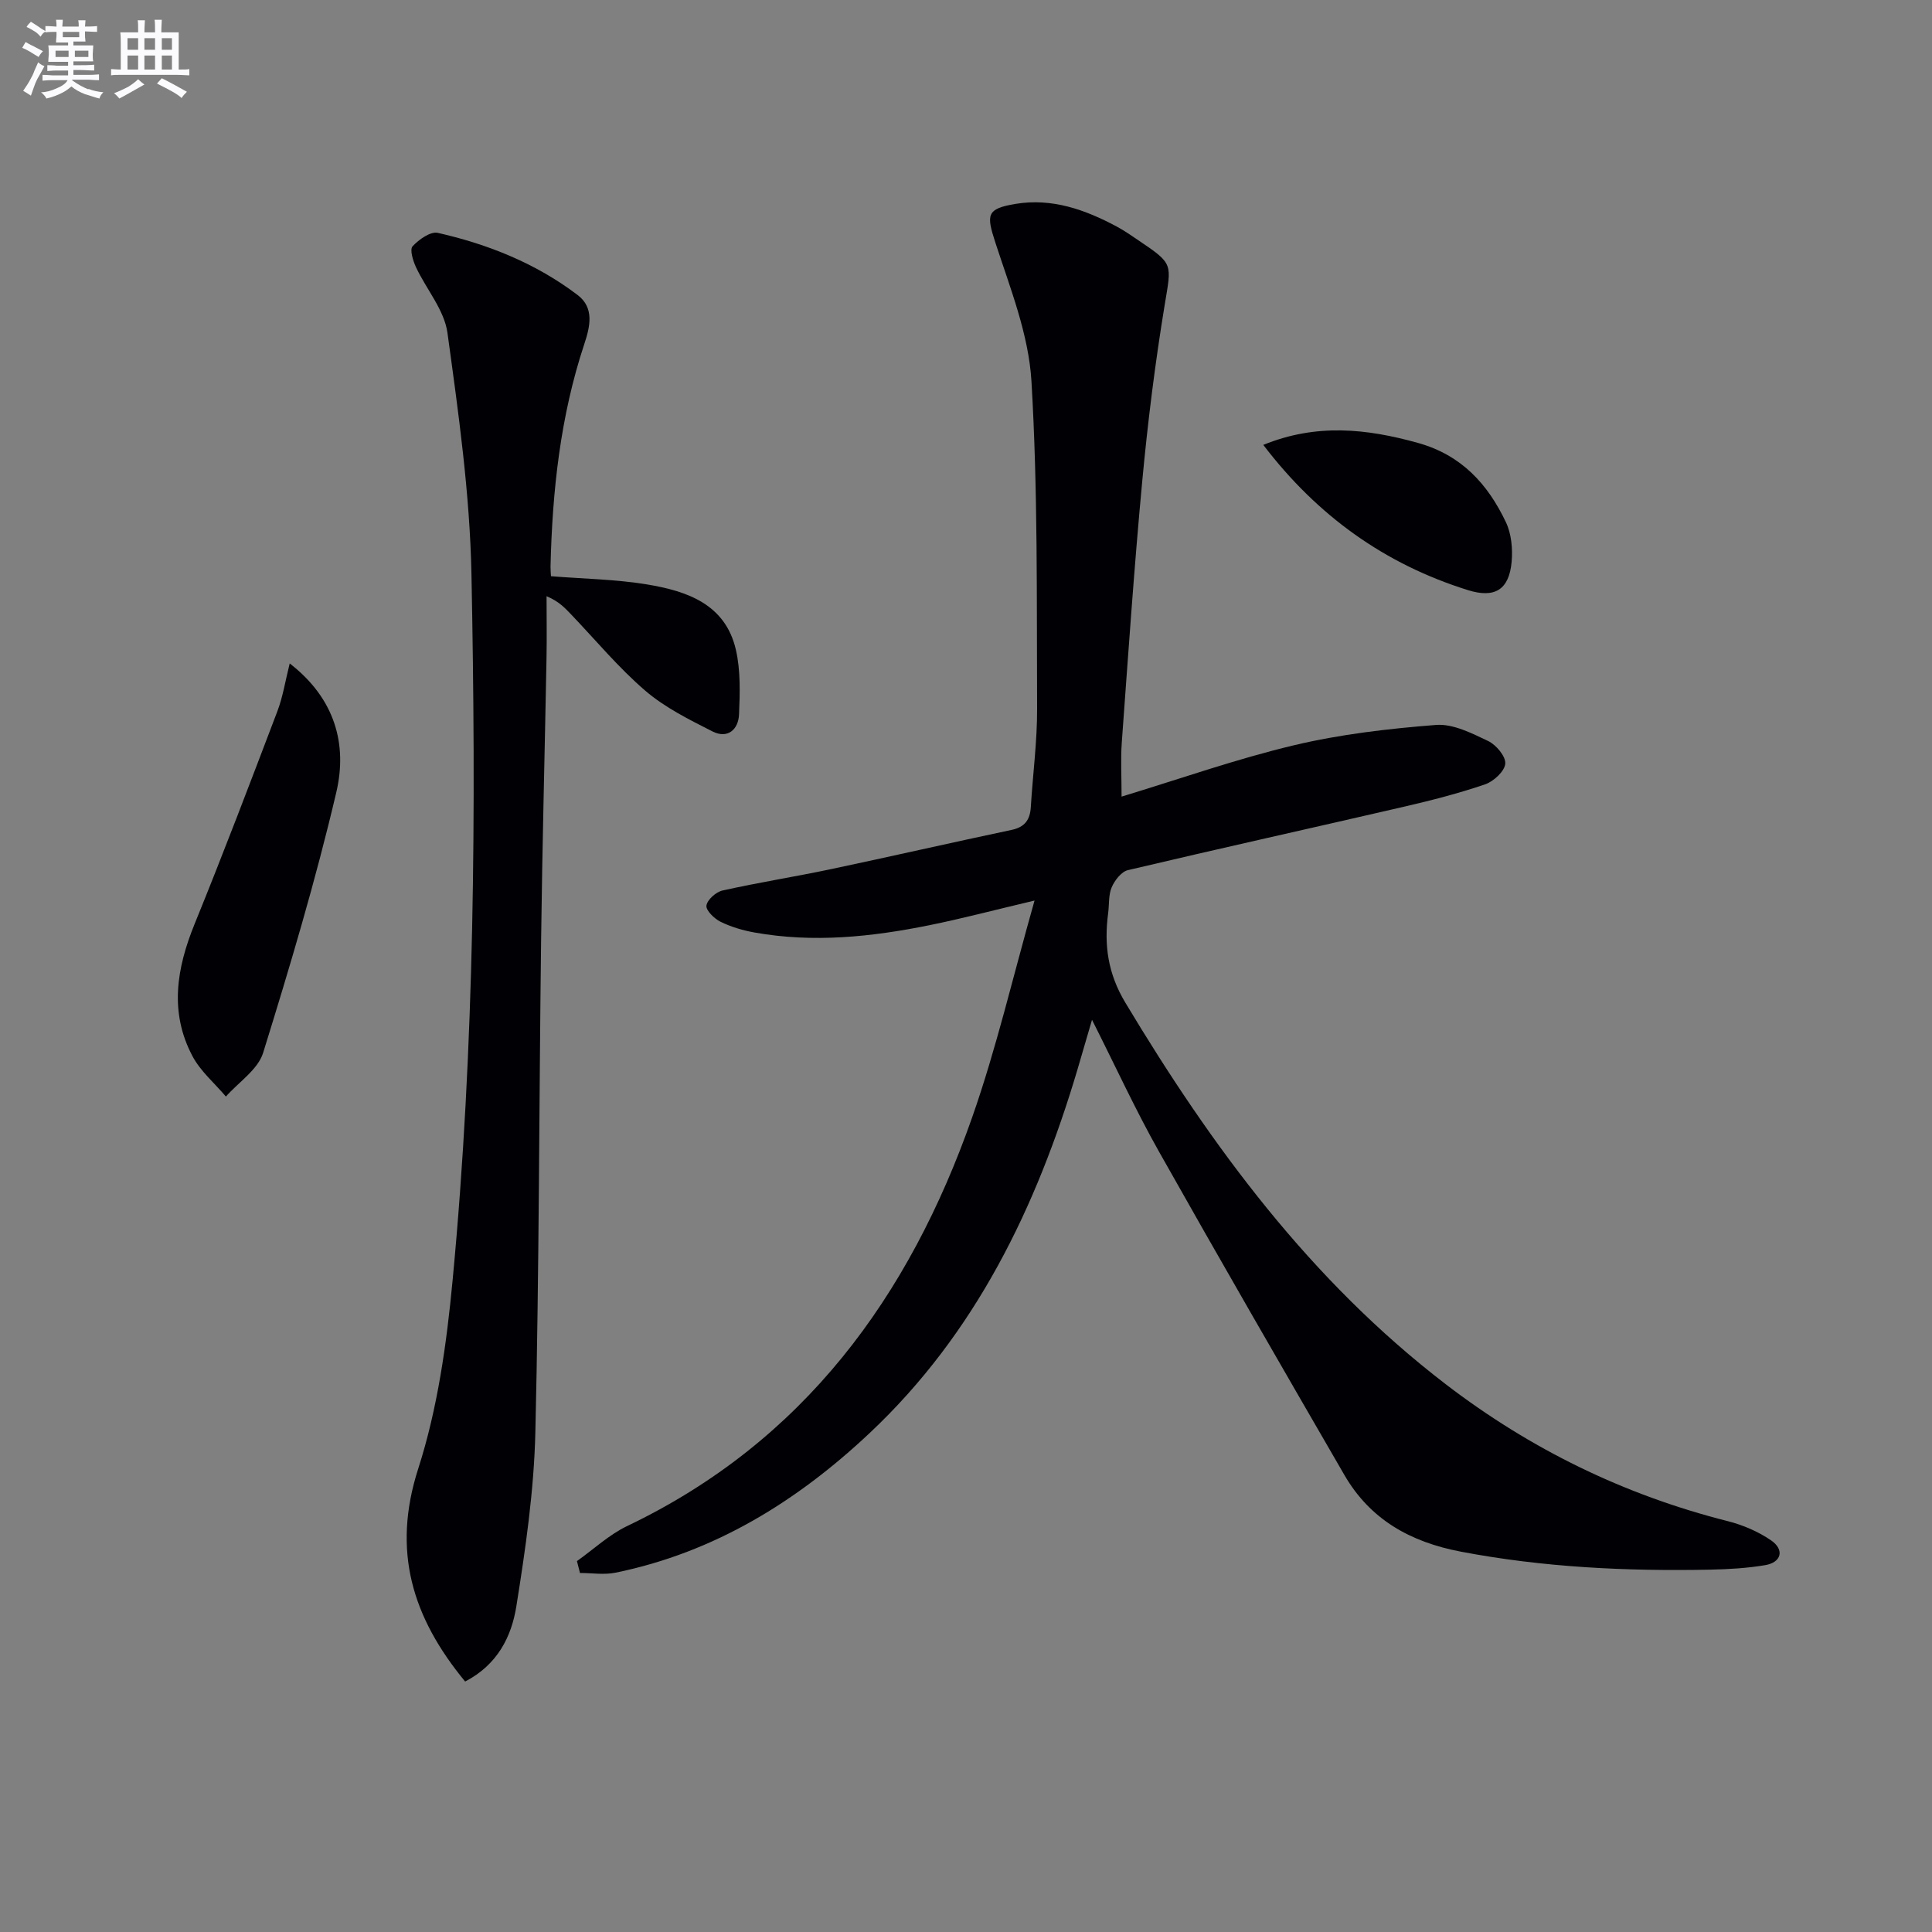 <svg enable-background="new 0 0 400 400" viewBox="0 0 400 400" xmlns="http://www.w3.org/2000/svg"><rect x="0" y="0" width="400" height="400" fill="#808080" stroke="none"/><g fill="#010105"><path d="m119.45 323.21c3.45-2.45 6.64-5.46 10.4-7.26 36.56-17.48 58.39-47.47 71.42-84.6 5.02-14.3 8.45-29.16 12.92-44.9-8.39 1.98-15.06 3.75-21.8 5.11-11.95 2.42-23.99 3.68-36.14 1.51-2.42-.43-4.87-1.15-7.07-2.23-1.29-.63-3.06-2.36-2.92-3.35.17-1.21 1.98-2.82 3.33-3.12 7.44-1.66 14.98-2.85 22.44-4.42 12.49-2.64 24.93-5.49 37.42-8.13 2.74-.58 3.81-2.1 3.97-4.73.41-6.8 1.33-13.6 1.3-20.4-.1-22.6.17-45.24-1.17-67.78-.58-9.68-4.4-19.26-7.46-28.65-1.89-5.82-1.88-7.03 4.12-8.04 7.58-1.27 14.45 1.18 21.01 4.69 1.61.86 3.11 1.93 4.63 2.95 7.17 4.83 6.69 4.75 5.29 13.24-1.99 12.1-3.51 24.3-4.65 36.51-1.69 18.03-2.92 36.11-4.24 54.17-.25 3.47-.04 6.97-.04 11.15 12.04-3.65 23.73-7.79 35.73-10.64 9.6-2.28 19.54-3.43 29.39-4.2 3.5-.27 7.37 1.71 10.76 3.32 1.66.79 3.68 3.18 3.56 4.69-.12 1.57-2.39 3.67-4.15 4.28-5.48 1.88-11.12 3.32-16.77 4.63-19.06 4.41-38.16 8.64-57.2 13.14-1.36.32-2.74 2.11-3.36 3.54-.69 1.6-.5 3.58-.74 5.39-.87 6.57-.07 12.46 3.56 18.51 17.94 29.9 38.39 57.57 66.35 79.01 17.52 13.43 36.92 22.91 58.35 28.33 3.15.8 6.34 2.16 9 3.99 2.83 1.95 2.13 4.57-1.24 5.13-3.75.63-7.59.85-11.4.93-17.32.34-34.52-.47-51.62-3.73-10.45-2-18.74-6.64-24.09-15.87-12.91-22.29-25.79-44.59-38.43-67.03-4.8-8.52-8.89-17.44-13.82-27.21-1.19 4.09-2.09 7.19-3.01 10.29-8.46 28.46-21.05 54.6-43.03 75.27-15.01 14.12-32.09 24.7-52.58 28.9-2.37.49-4.92.07-7.39.07-.22-.81-.43-1.63-.63-2.46z"/><path d="m96.3 348.14c-10.92-13.25-15.21-26.98-9.71-44.07 4.02-12.49 5.88-25.89 7.12-39.03 4.61-48.61 4.87-97.39 3.9-146.15-.33-16.7-2.69-33.4-4.97-49.98-.65-4.74-4.38-9.02-6.52-13.6-.62-1.33-1.32-3.64-.7-4.32 1.3-1.4 3.71-3.12 5.22-2.78 10.45 2.37 20.34 6.33 28.95 12.87 3.52 2.67 2.56 6.59 1.39 10.13-4.97 14.97-6.63 30.43-7 46.1-.01.64.06 1.28.09 1.99 6.74.54 13.4.63 19.89 1.7 8.25 1.37 16.22 4.05 18.4 13.54.98 4.28.84 8.9.65 13.35-.13 3.17-2.36 5.14-5.51 3.54-4.82-2.45-9.82-4.93-13.87-8.4-5.53-4.74-10.25-10.44-15.3-15.73-1.32-1.38-2.6-2.8-5.17-3.86 0 4.27.07 8.54-.01 12.81-.36 19.47-.88 38.94-1.12 58.41-.43 33.96-.39 67.93-1.19 101.87-.28 12.05-2.03 24.13-3.94 36.06-.99 6.2-3.86 12.06-10.6 15.55z"/><path d="m59.98 137.36c9.4 7.26 11.97 16.77 9.65 26.67-4.26 18.17-9.61 36.1-15.15 53.94-1.08 3.48-5.06 6.06-7.71 9.06-2.35-2.78-5.28-5.25-6.94-8.4-4.79-9.07-3.27-18.16.46-27.33 5.93-14.56 11.52-29.27 17.11-43.97 1.16-3.02 1.66-6.3 2.58-9.97z"/><path d="m261.55 92.11c10.98-4.48 21.35-3.38 32.02-.41 9.04 2.52 14.46 8.53 18.21 16.41 1.14 2.4 1.43 5.5 1.19 8.2-.53 5.81-3.5 7.61-9.08 5.86-17.18-5.38-31.12-15.35-42.34-30.06z"/></g><path d="m6.8 9.5c.6.3 1.3.7 2.1 1.1-.4.4-.7.8-.9 1.2-.7-.4-1.3-.8-1.8-1.1s-1.1-.6-1.6-.8c.2-.4.5-.8.7-1.2.4.2.8.5 1.5.8zm.9 6.9c-.3.6-.5 1.1-.7 1.7s-.4 1.1-.6 1.7c-.6-.4-1.1-.7-1.6-1 .7-1 1.2-1.8 1.5-2.4.3-.5.6-1.1.8-1.7.3-.6.5-1.2.8-1.8.3.3.8.6 1.3.8-.7 1.3-1.2 2.2-1.5 2.7zm.1-11c.4.3 1 .7 1.7 1.1-.5.2-.8.6-1.1 1.1-.5-.6-1-1-1.4-1.2s-.9-.6-1.5-.8c.2-.4.5-.7.9-1.1.5.3.9.6 1.4.9zm10.5 13c1 .4 2 .6 3.1.7-.4.4-.7.8-.8 1.3-.9-.2-1.9-.6-3-.9-1-.4-2-.9-2.8-1.6-.5.4-1.1.9-1.9 1.3s-1.9.9-3.3 1.2c-.1-.3-.5-.8-1.1-1.3 1 0 2.1-.3 3.2-.8 1.2-.5 1.9-1 2.3-1.7h-3.2c-.4 0-1 0-2 .1v-1.2c1 0 1.7.1 2 .1h3.3v-1h-2.3c-.2 0-.9 0-2 .1v-1.2c1.2 0 1.9.1 2 .1h2.3v-.8h-4.1c0-.7.1-1.2.1-1.6 0-.5 0-1.1-.1-1.8h4.1v-.6h-2.5c0-.6.1-1.1.1-1.6v-.6h-.5c-.4 0-1 0-1.8.1v-1.3c1.2 0 1.9.1 2.1.1h.2c0-.3 0-.8-.1-1.4h1.4c0 .6-.1 1-.1 1.4h3.4c0-.4 0-.8-.1-1.3h1.5c0 .4-.1.9-.1 1.3.7 0 1.5 0 2.5-.1v1.2c-1 0-1.8-.1-2.5-.1v.6c0 .3 0 .8.1 1.5h-2.5v.8h4.1c0 .7-.1 1.3-.1 1.8s0 1 .1 1.5h-4.1v.8h1.4c.8 0 1.8 0 2.9-.1v1.2c-1 0-1.9-.1-2.8-.1h-1.5v1h3.2c.3 0 1 0 2.1-.1v1.2c-1.1 0-1.8-.1-2.1-.1h-3.4l-.1.1c1.4 1 2.4 1.5 3.4 1.9zm-4.1-6.6v-1.3h-2.7v1.3zm2.2-4.1v-1.1h-3.4v1.1zm1.9 4.1v-1.3h-2.8v1.3z" fill="#fbfafc"/><path d="m37 6.7v2.3 5.4c1 0 1.8 0 2.2-.1v1.3c-.6 0-1.5-.1-2.5-.1h-11.9c-.7 0-1.3 0-1.8.1v-1.3c.5 0 1.1.1 2 .1v-5.2c0-1 0-1.8-.1-2.5h3.7c0-1.3 0-2.1-.1-2.5h1.5c0 .4-.1 1.3-.1 2.5h2.2c0-1.2 0-2.1-.1-2.6h1.5c0 .4-.1 1.3-.1 2.6zm-12.3 13.7c-.3-.4-.7-.8-1.1-1.1 1.1-.4 2.1-.9 2.9-1.3.8-.5 1.5-1 2.1-1.6.4.4.9.8 1.3 1.1-2.5 1.4-4.2 2.4-5.2 2.9zm3.9-10.1v-2.4h-2.2v2.4zm0 4.1v-2.9h-2.2v2.9zm3.5-4.1v-2.4h-2.2v2.4zm0 4.1v-2.9h-2.2v2.9zm.4 2.9 1-1.1c.6.3 1.4.7 2.5 1.3s2 1.1 2.7 1.5c-.4.4-.8.8-1.1 1.3-.8-.8-2.5-1.7-5.1-3zm3.1-7v-2.4h-2.1v2.4zm0 4.1v-2.9h-2.1v2.9z" fill="#fbfafc"/></svg>
